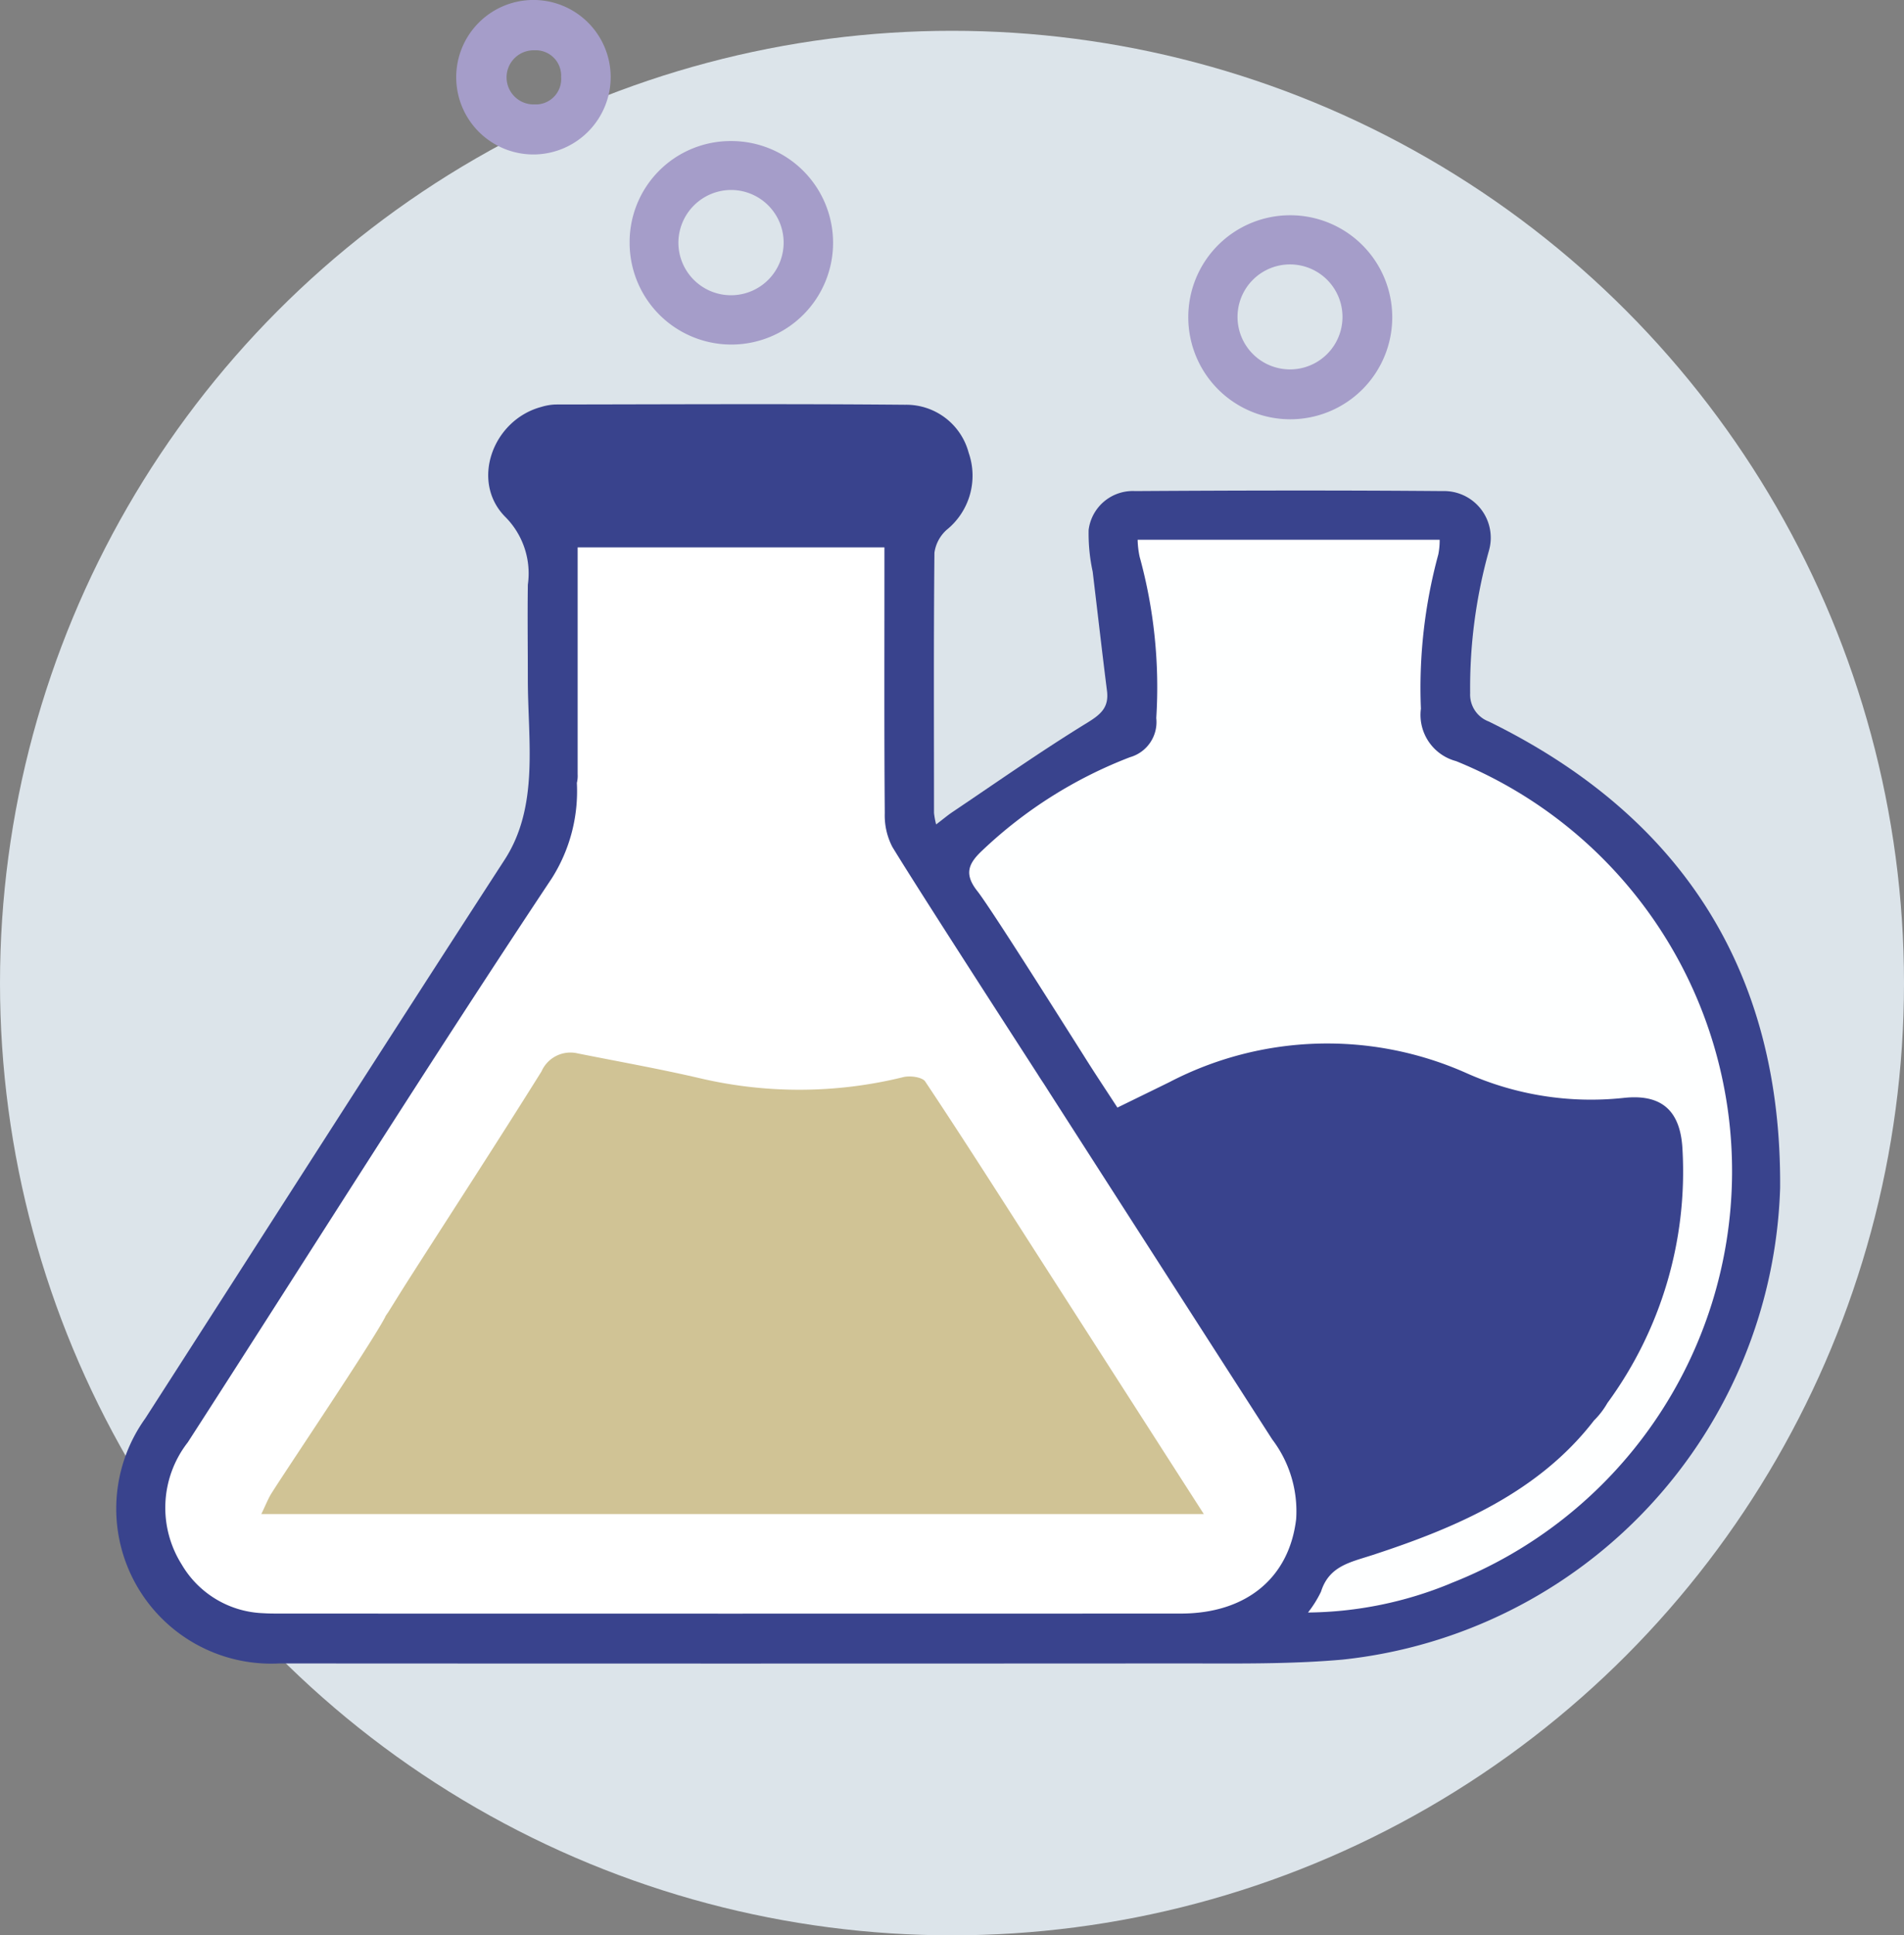 <svg xmlns="http://www.w3.org/2000/svg" width="80" height="81.295" viewBox="0 0 80 81.295">
  <rect x="0" y="0" width="80" height="81.295" fill="#808080" stroke="none"/>
  <g id="Group_10562" data-name="Group 10562" transform="translate(-984.211 -968.125)">
    <circle id="Ellipse_15" data-name="Ellipse 15" cx="40" cy="40" r="40" transform="translate(984.211 969.419)" fill="#dce4ea"/>
    <path id="Path_902" data-name="Path 902" d="M4203.44,4202.631a1.209,1.209,0,0,1-.782-1.193,21.381,21.381,0,0,1,.788-5.979,1.962,1.962,0,0,0-1.948-2.507c-4.305-.036-8.61-.027-12.915,0a1.869,1.869,0,0,0-1.955,1.629,7.568,7.568,0,0,0,.17,1.755c.2,1.667.39,3.334.6,5,.089.7-.249.992-.836,1.352-1.936,1.187-3.8,2.5-5.685,3.766-.2.137-.39.3-.657.5a3.34,3.34,0,0,1-.089-.483c0-3.643-.018-7.287.018-10.93a1.583,1.583,0,0,1,.516-.963,2.922,2.922,0,0,0,.924-3.23,2.712,2.712,0,0,0-2.664-2.022c-4.9-.044-9.8-.017-14.7-.011a2.312,2.312,0,0,0-.587.1c-2.058.546-3.006,3.159-1.5,4.642a3.362,3.362,0,0,1,.927,2.829c-.018,1.324,0,2.65,0,3.974,0,2.565.486,5.324-.975,7.577-5.062,7.806-10.069,15.646-15.1,23.469a6.508,6.508,0,0,0,5.627,10.291q18.976.011,37.951,0c2.243,0,4.5.037,6.729-.161a20.566,20.566,0,0,0,18.385-19.808C4215.75,4213.167,4211.578,4206.617,4203.44,4202.631Z" transform="translate(-3156.676 -3204.199)" fill="#39438d"/>
    <path id="Path_903" data-name="Path 903" d="M4195.347,4236.135c-.294,2.474-2.1,3.966-4.849,3.967q-18.926.007-37.851,0c-.232,0-.464,0-.695-.015a4.141,4.141,0,0,1-3.435-2.054,4.465,4.465,0,0,1,.26-5.123c5.094-7.9,10.093-15.869,15.3-23.7a6.835,6.835,0,0,0,1.048-4,1.255,1.255,0,0,0,.033-.367c0-.984,0-8.492,0-9.527h12.89v1.232c0,3.313-.012,6.625.014,9.937a2.872,2.872,0,0,0,.32,1.416c1.07,1.757,4.779,7.492,6.121,9.573.056.091.115.182.175.271.129.193.25.39.376.585q4.641,7.23,9.288,14.457A4.982,4.982,0,0,1,4195.347,4236.135Z" transform="translate(-3156.676 -3204.199)" fill="#fff"/>
    <path id="Path_904" data-name="Path 904" d="M4201.838,4238.835a16.07,16.07,0,0,1-5.993,1.223,4.716,4.716,0,0,0,.547-.877c.34-1.078,1.22-1.23,2.159-1.536,3.511-1.146,6.976-2.626,9.31-5.653a3.388,3.388,0,0,0,.563-.733,16.436,16.436,0,0,0,3.156-10.643c-.078-1.633-.867-2.359-2.5-2.171a12.827,12.827,0,0,1-6.587-1.049,14.363,14.363,0,0,0-12.476.386c-.706.347-1.414.691-2.18,1.066-.507-.78-.983-1.491-1.435-2.216l-.025-.039c-1.116-1.761-3.9-6.176-4.428-6.842-.575-.73-.365-1.171.237-1.728a18.774,18.774,0,0,1,6.178-3.892,1.535,1.535,0,0,0,1.106-1.646,20.66,20.66,0,0,0-.7-6.778,3.768,3.768,0,0,1-.083-.711h12.69a3.02,3.02,0,0,1-.057.617,21.359,21.359,0,0,0-.731,6.477,2.009,2.009,0,0,0,1.477,2.205,18.588,18.588,0,0,1-.235,34.54Z" transform="translate(-3156.676 -3204.199)" fill="#feffff"/>
    <g id="Group_952" data-name="Group 952" transform="translate(-3156.676 -3204.199)">
      <path id="Path_905" data-name="Path 905" d="M4157.126,4227.56l-.057.092.014,0Z" fill="#f9b912"/>
      <path id="Path_906" data-name="Path 906" d="M4151.866,4235.924c.187-.386.286-.649.433-.882.688-1.092,4.17-6.252,4.77-7.39.128-.243.123-.235.057-.092.333-.533.642-1.035.958-1.529,1.855-2.9,3.731-5.781,5.554-8.7a1.329,1.329,0,0,1,1.526-.758c1.712.342,3.433.647,5.133,1.043a18.265,18.265,0,0,0,8.55-.049c.283-.068.789,0,.914.185,1.574,2.363,3.1,4.76,4.681,7.226,1.915,2.982,4.982,7.763,7.025,10.944Z" fill="#d0c395"/>
    </g>
    <path id="Path_907" data-name="Path 907" d="M4195.094,4181.366a4.285,4.285,0,1,1-4.279,4.277A4.278,4.278,0,0,1,4195.094,4181.366Zm.011,2.065a2.205,2.205,0,1,0-.032,4.41,2.205,2.205,0,0,0,.032-4.41Z" transform="translate(-3156.676 -3204.199)" fill="#a59dc9"/>
    <path id="Path_908" data-name="Path 908" d="M4171.617,4178.249a4.274,4.274,0,1,1-4.275,4.28A4.244,4.244,0,0,1,4171.617,4178.249Zm-2.226,4.273a2.211,2.211,0,1,0,2.188-2.218A2.223,2.223,0,0,0,4169.391,4182.522Z" transform="translate(-3156.676 -3204.199)" fill="#a59dc9"/>
    <path id="Path_909" data-name="Path 909" d="M4166.546,4175.551a3.256,3.256,0,0,1-3.181,3.261,3.245,3.245,0,1,1,3.181-3.261Zm-2.083.007a1.065,1.065,0,0,0-1.121-1.121,1.137,1.137,0,1,0,0,2.273A1.068,1.068,0,0,0,4164.463,4175.558Z" transform="translate(-3156.676 -3204.199)" fill="#a59dc9"/>
  </g>
</svg>
